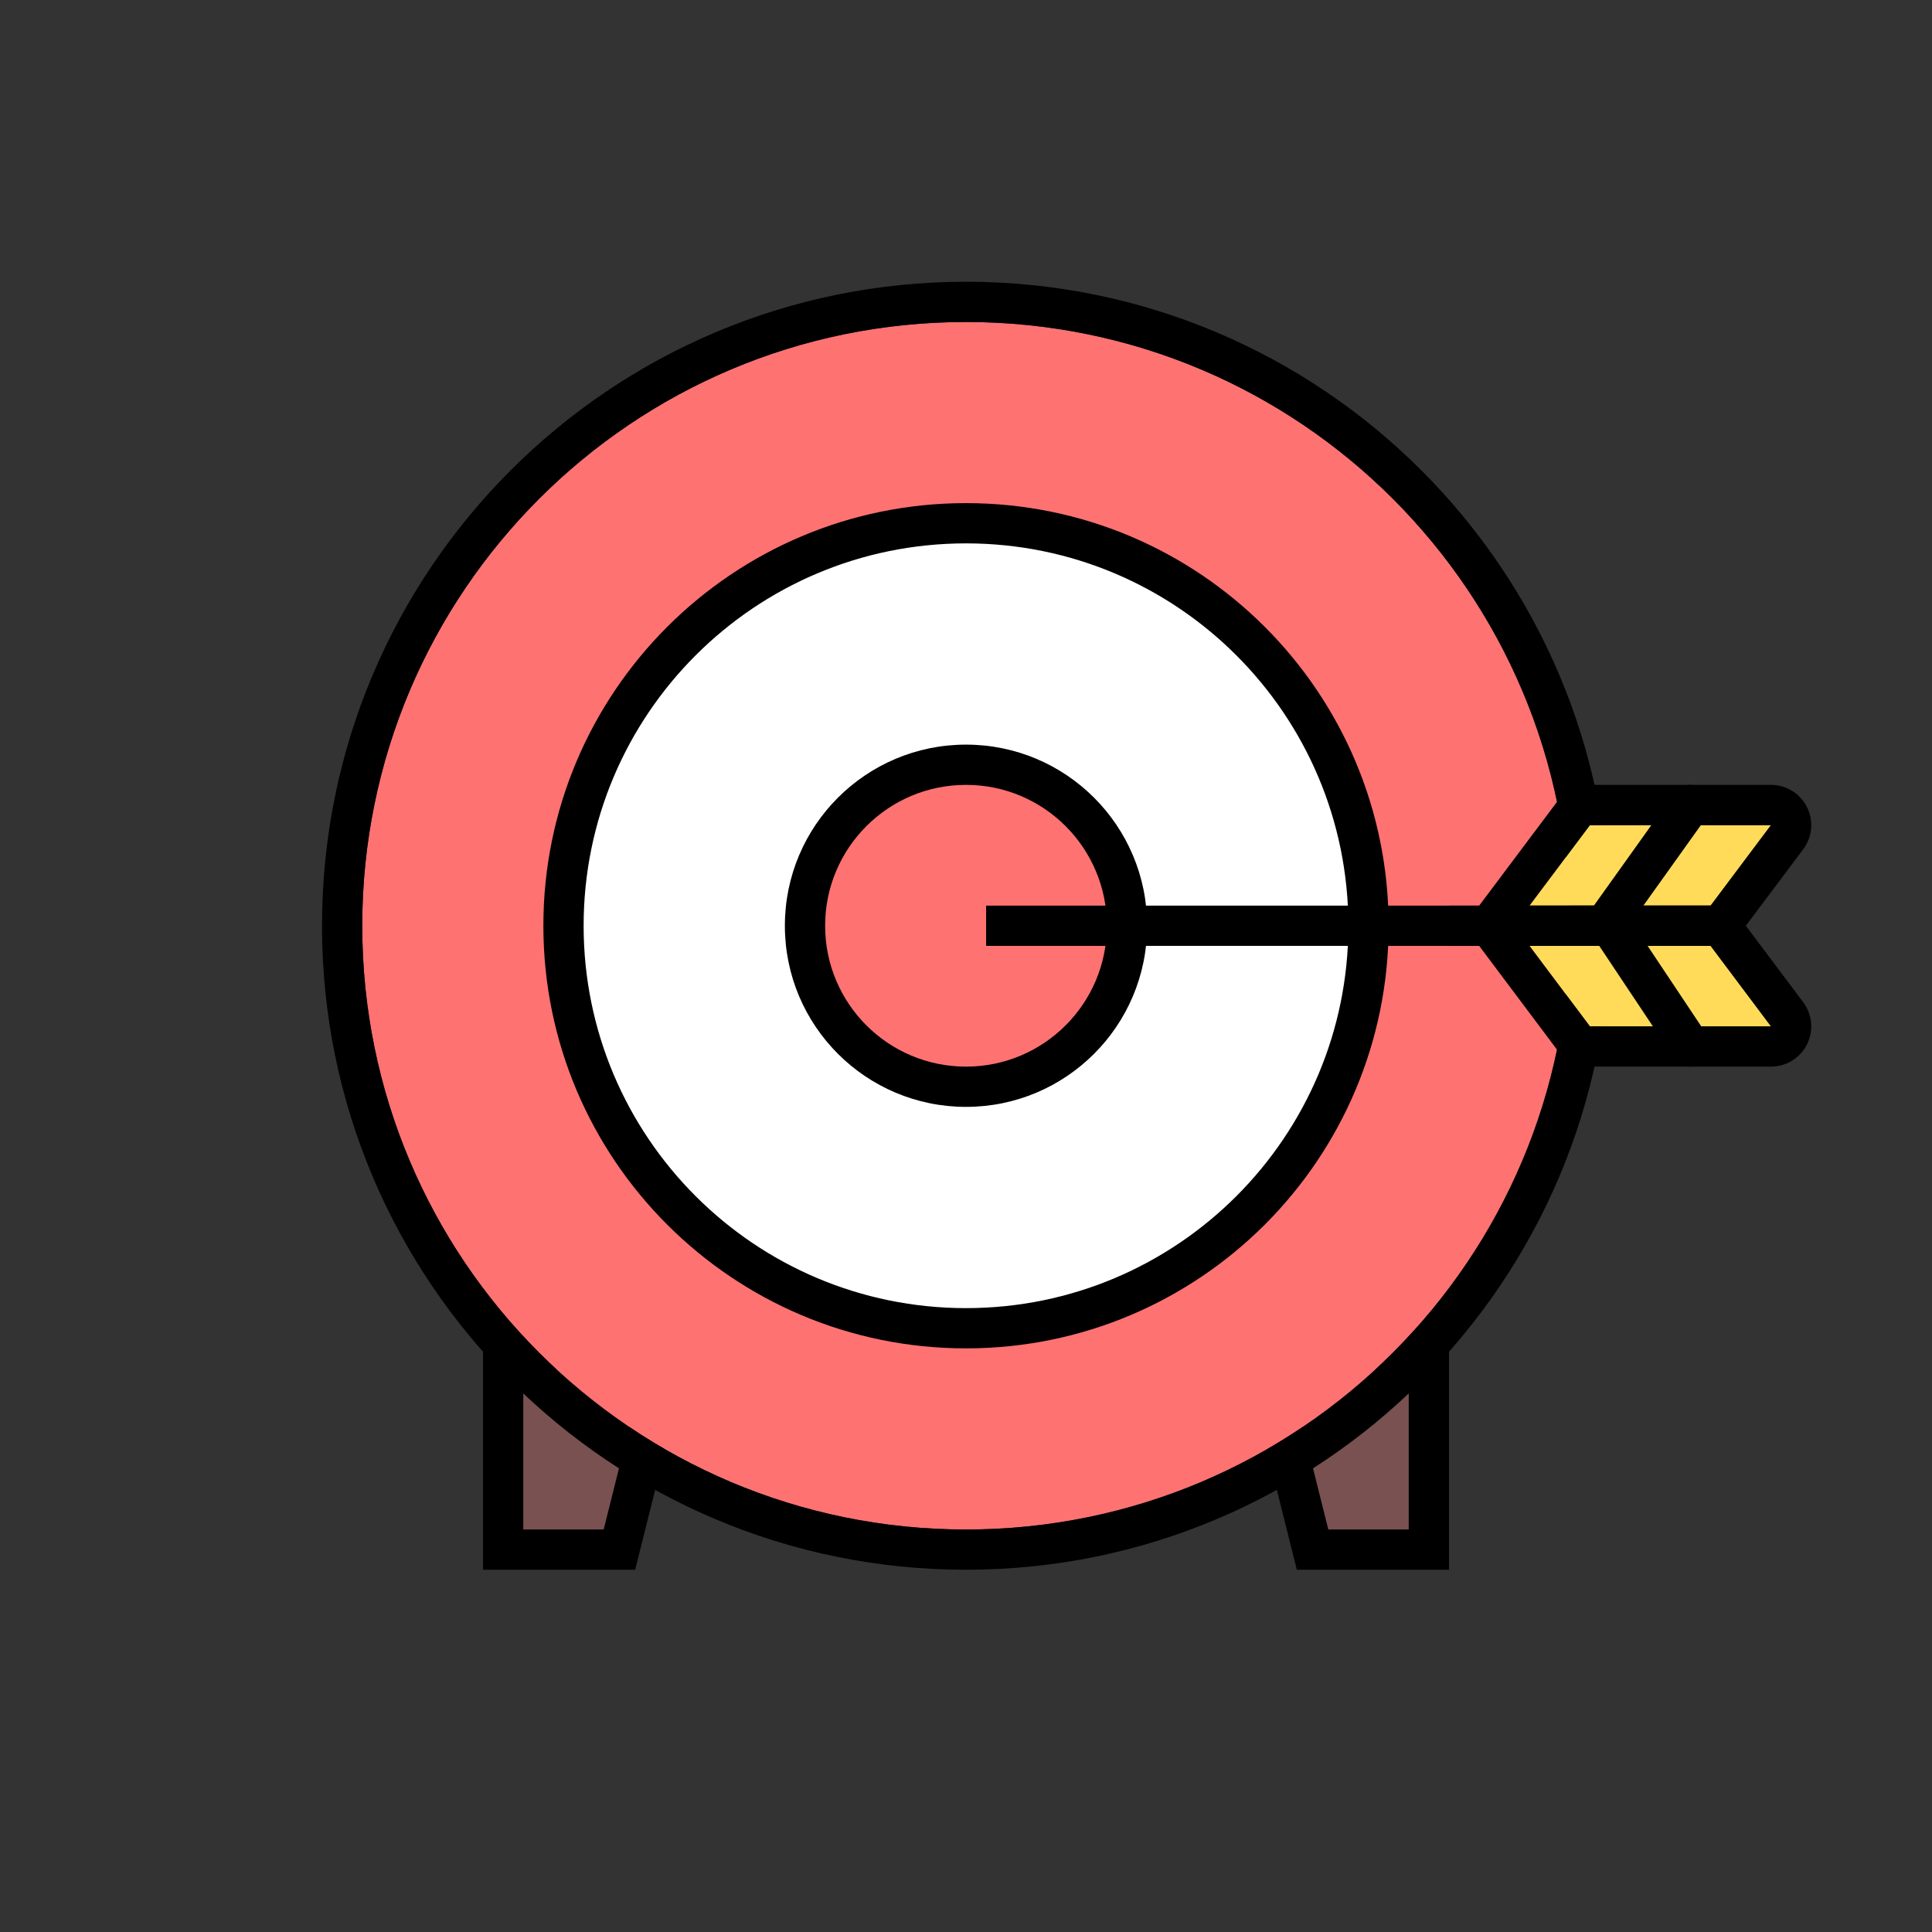 <svg width="48" height="48" viewBox="0 0 48 48" fill="none" xmlns="http://www.w3.org/2000/svg">
<rect x="0" y="0" width="48" height="48" fill="#333333" stroke="none"/>
<path d="M13 34H16L15 38H13V34Z" fill="#795151"/>
<path fill-rule="evenodd" clip-rule="evenodd" d="M12 33H17.281L15.781 39H12V33ZM15 38H13V34H16L15 38Z" fill="black"/>
<path d="M35 34H32L33 38H35V34Z" fill="#795151"/>
<path fill-rule="evenodd" clip-rule="evenodd" d="M36 33H30.719L32.219 39H36V33ZM33 38H35V34H32L33 38Z" fill="black"/>
<path d="M39 23C39 31.284 32.284 38 24 38C15.716 38 9 31.284 9 23C9 14.716 15.716 8 24 8C32.284 8 39 14.716 39 23Z" fill="#FF7272"/>
<path fill-rule="evenodd" clip-rule="evenodd" d="M40 23C40 31.837 32.837 39 24 39C15.163 39 8 31.837 8 23C8 14.163 15.163 7 24 7C32.837 7 40 14.163 40 23ZM24 38C32.284 38 39 31.284 39 23C39 14.716 32.284 8 24 8C15.716 8 9 14.716 9 23C9 31.284 15.716 38 24 38Z" fill="black"/>
<path d="M34 23C34 28.523 29.523 33 24 33C18.477 33 14 28.523 14 23C14 17.477 18.477 13 24 13C29.523 13 34 17.477 34 23Z" fill="white"/>
<path fill-rule="evenodd" clip-rule="evenodd" d="M24 13.5C18.753 13.5 14.5 17.753 14.5 23C14.5 28.247 18.753 32.5 24 32.5C29.247 32.5 33.5 28.247 33.5 23C33.5 17.753 29.247 13.5 24 13.5ZM13.5 23C13.5 17.201 18.201 12.5 24 12.5C29.799 12.5 34.5 17.201 34.5 23C34.5 28.799 29.799 33.5 24 33.5C18.201 33.5 13.5 28.799 13.5 23Z" fill="black"/>
<path d="M28 23C28 25.209 26.209 27 24 27C21.791 27 20 25.209 20 23C20 20.791 21.791 19 24 19C26.209 19 28 20.791 28 23Z" fill="#FF7272"/>
<path fill-rule="evenodd" clip-rule="evenodd" d="M24 19.5C22.067 19.5 20.5 21.067 20.5 23C20.5 24.933 22.067 26.5 24 26.5C25.933 26.5 27.5 24.933 27.5 23C27.5 21.067 25.933 19.5 24 19.5ZM19.5 23C19.5 20.515 21.515 18.5 24 18.5C26.485 18.5 28.5 20.515 28.5 23C28.5 25.485 26.485 27.5 24 27.5C21.515 27.5 19.5 25.485 19.5 23Z" fill="black"/>
<path d="M44 20.5L42.5 22.5L38 22.5L39.5 20.5L44 20.5Z" fill="#FFDB59"/>
<path fill-rule="evenodd" clip-rule="evenodd" d="M44.894 20.053C45.064 20.392 45.027 20.797 44.8 21.1L43.3 23.1C43.111 23.352 42.815 23.5 42.5 23.5L36 23.5L38.7 19.9C38.889 19.648 39.185 19.5 39.5 19.5L44 19.5C44.379 19.5 44.725 19.714 44.894 20.053ZM44 20.5L39.5 20.5L38 22.5L42.5 22.5L44 20.5Z" fill="black"/>
<path fill-rule="evenodd" clip-rule="evenodd" d="M42.291 19.593C42.515 19.754 42.567 20.066 42.407 20.291L39.907 23.791C39.746 24.015 39.434 24.067 39.209 23.907C38.985 23.746 38.933 23.434 39.093 23.209L41.593 19.709C41.754 19.485 42.066 19.433 42.291 19.593Z" fill="black"/>
<path d="M44 25.5L42.5 23.5L38 23.5L39.5 25.5L44 25.5Z" fill="#FFDB59"/>
<path fill-rule="evenodd" clip-rule="evenodd" d="M44.894 25.947C45.064 25.608 45.027 25.203 44.8 24.9L43.3 22.9C43.111 22.648 42.815 22.5 42.5 22.5L36 22.5L38.7 26.1C38.889 26.352 39.185 26.5 39.5 26.5L44 26.5C44.379 26.5 44.725 26.286 44.894 25.947ZM44 25.5L39.5 25.5L38 23.5L42.5 23.5L44 25.5Z" fill="black"/>
<path fill-rule="evenodd" clip-rule="evenodd" d="M42.277 26.416C42.507 26.263 42.569 25.953 42.416 25.723L40.416 22.723C40.263 22.493 39.952 22.431 39.723 22.584C39.493 22.737 39.431 23.048 39.584 23.277L41.584 26.277C41.737 26.507 42.048 26.569 42.277 26.416Z" fill="black"/>
<path fill-rule="evenodd" clip-rule="evenodd" d="M43 23.5L24.5 23.5L24.5 22.5L43 22.5L43 23.5Z" fill="black"/>
</svg>

